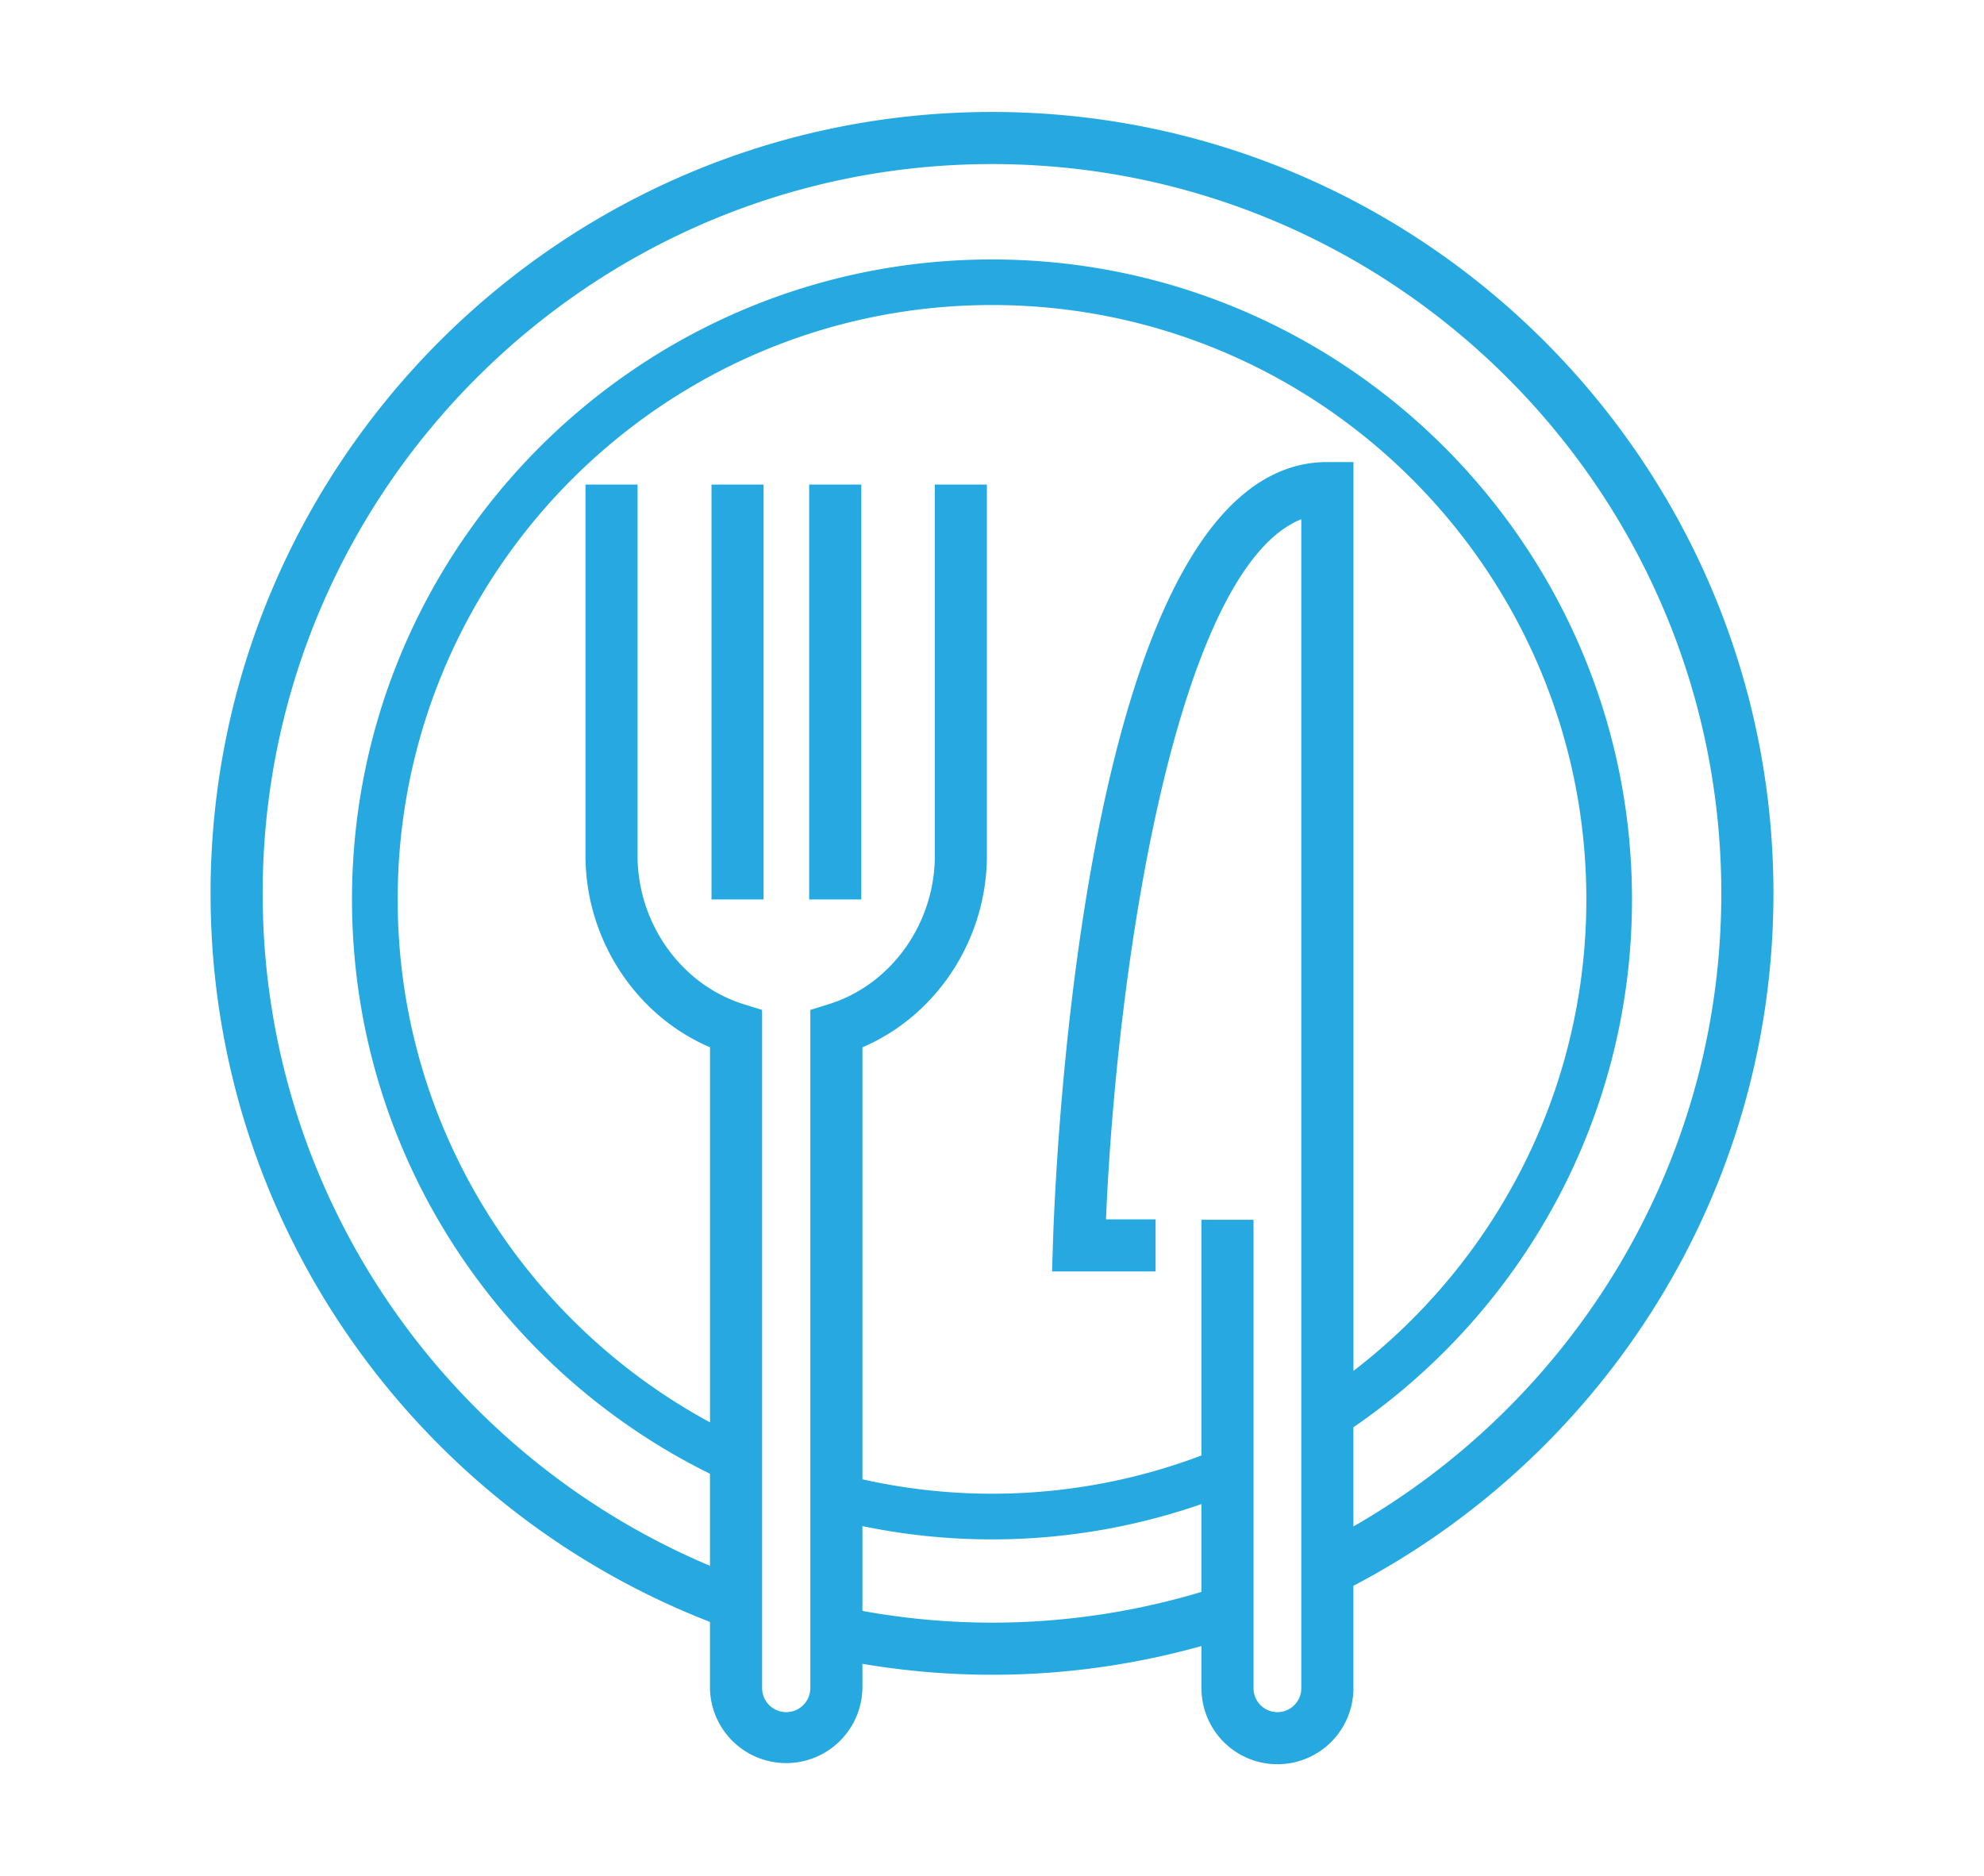<svg xmlns="http://www.w3.org/2000/svg" id="Layer_1" data-name="Layer 1" viewBox="0 0 1022.26 966.78"><defs><style>.cls-1{fill:#28a8e0;stroke:#26a9e1;stroke-miterlimit:10;stroke-width:3px;}</style></defs><title>2023 ICONOS HOSPITALIZACION</title><rect class="cls-1" x="418.43" y="251.18" width="23.84" height="210.78"></rect><rect class="cls-1" x="368.1" y="251.18" width="23.84" height="210.78"></rect><path class="cls-1" d="M511.13,59.19c-221.2,0-401.14,180-401.14,401.15,0,170.5,107,316.42,257.32,374.36v35.11a37.78,37.78,0,0,0,75.55,0V855.53a397.82,397.82,0,0,0,177.7-9.37v23.76a37.64,37.64,0,1,0,75.28,0V816.21c128.47-66.93,216.43-201.3,216.43-355.87C912.27,239.14,732.31,59.19,511.13,59.19ZM620.56,821.37a375.73,375.73,0,0,1-177.7,9.94V784.52a327.61,327.61,0,0,0,177.7-11.63Zm63.36-581.79c-123.79,0-138.63,360.64-139.91,401.77l-.38,12.29h50.29V629.8H568.29c5.76-138.6,37.89-342.25,103.7-364.4V869.92a13.8,13.8,0,1,1-27.6,0V630H620.56V751a306.33,306.33,0,0,1-177.7,12.44V538.65C481,522.85,507,483.85,507,440.82V251.18H483.18V440.81c0,35.78-22.94,67.88-55.79,78.08l-8.37,2.6V869.8a13.92,13.92,0,0,1-27.84,0V521.49l-8.38-2.6C350,508.69,327,476.58,327,440.81V251.18H303.17V440.81c0,43,26,82,64.16,97.82V735.41c-97.4-51.73-163.93-154.2-163.93-272,0-169.69,138-307.74,307.74-307.74s307.73,138,307.73,307.74c0,100.44-48.37,189.78-123,246V239.58Zm11.92,549.54V734.65C782.42,675.49,839.39,576,839.39,463.45c0-181-147.26-328.26-328.26-328.26S182.87,282.45,182.87,463.45c0,129.45,75.34,241.6,184.45,295v50.61c-136.9-56.66-233.48-191.61-233.48-348.73,0-208,169.26-377.29,377.29-377.29S888.41,252.29,888.41,460.34C888.41,601.28,810.66,724.35,695.84,789.12Z"></path></svg>